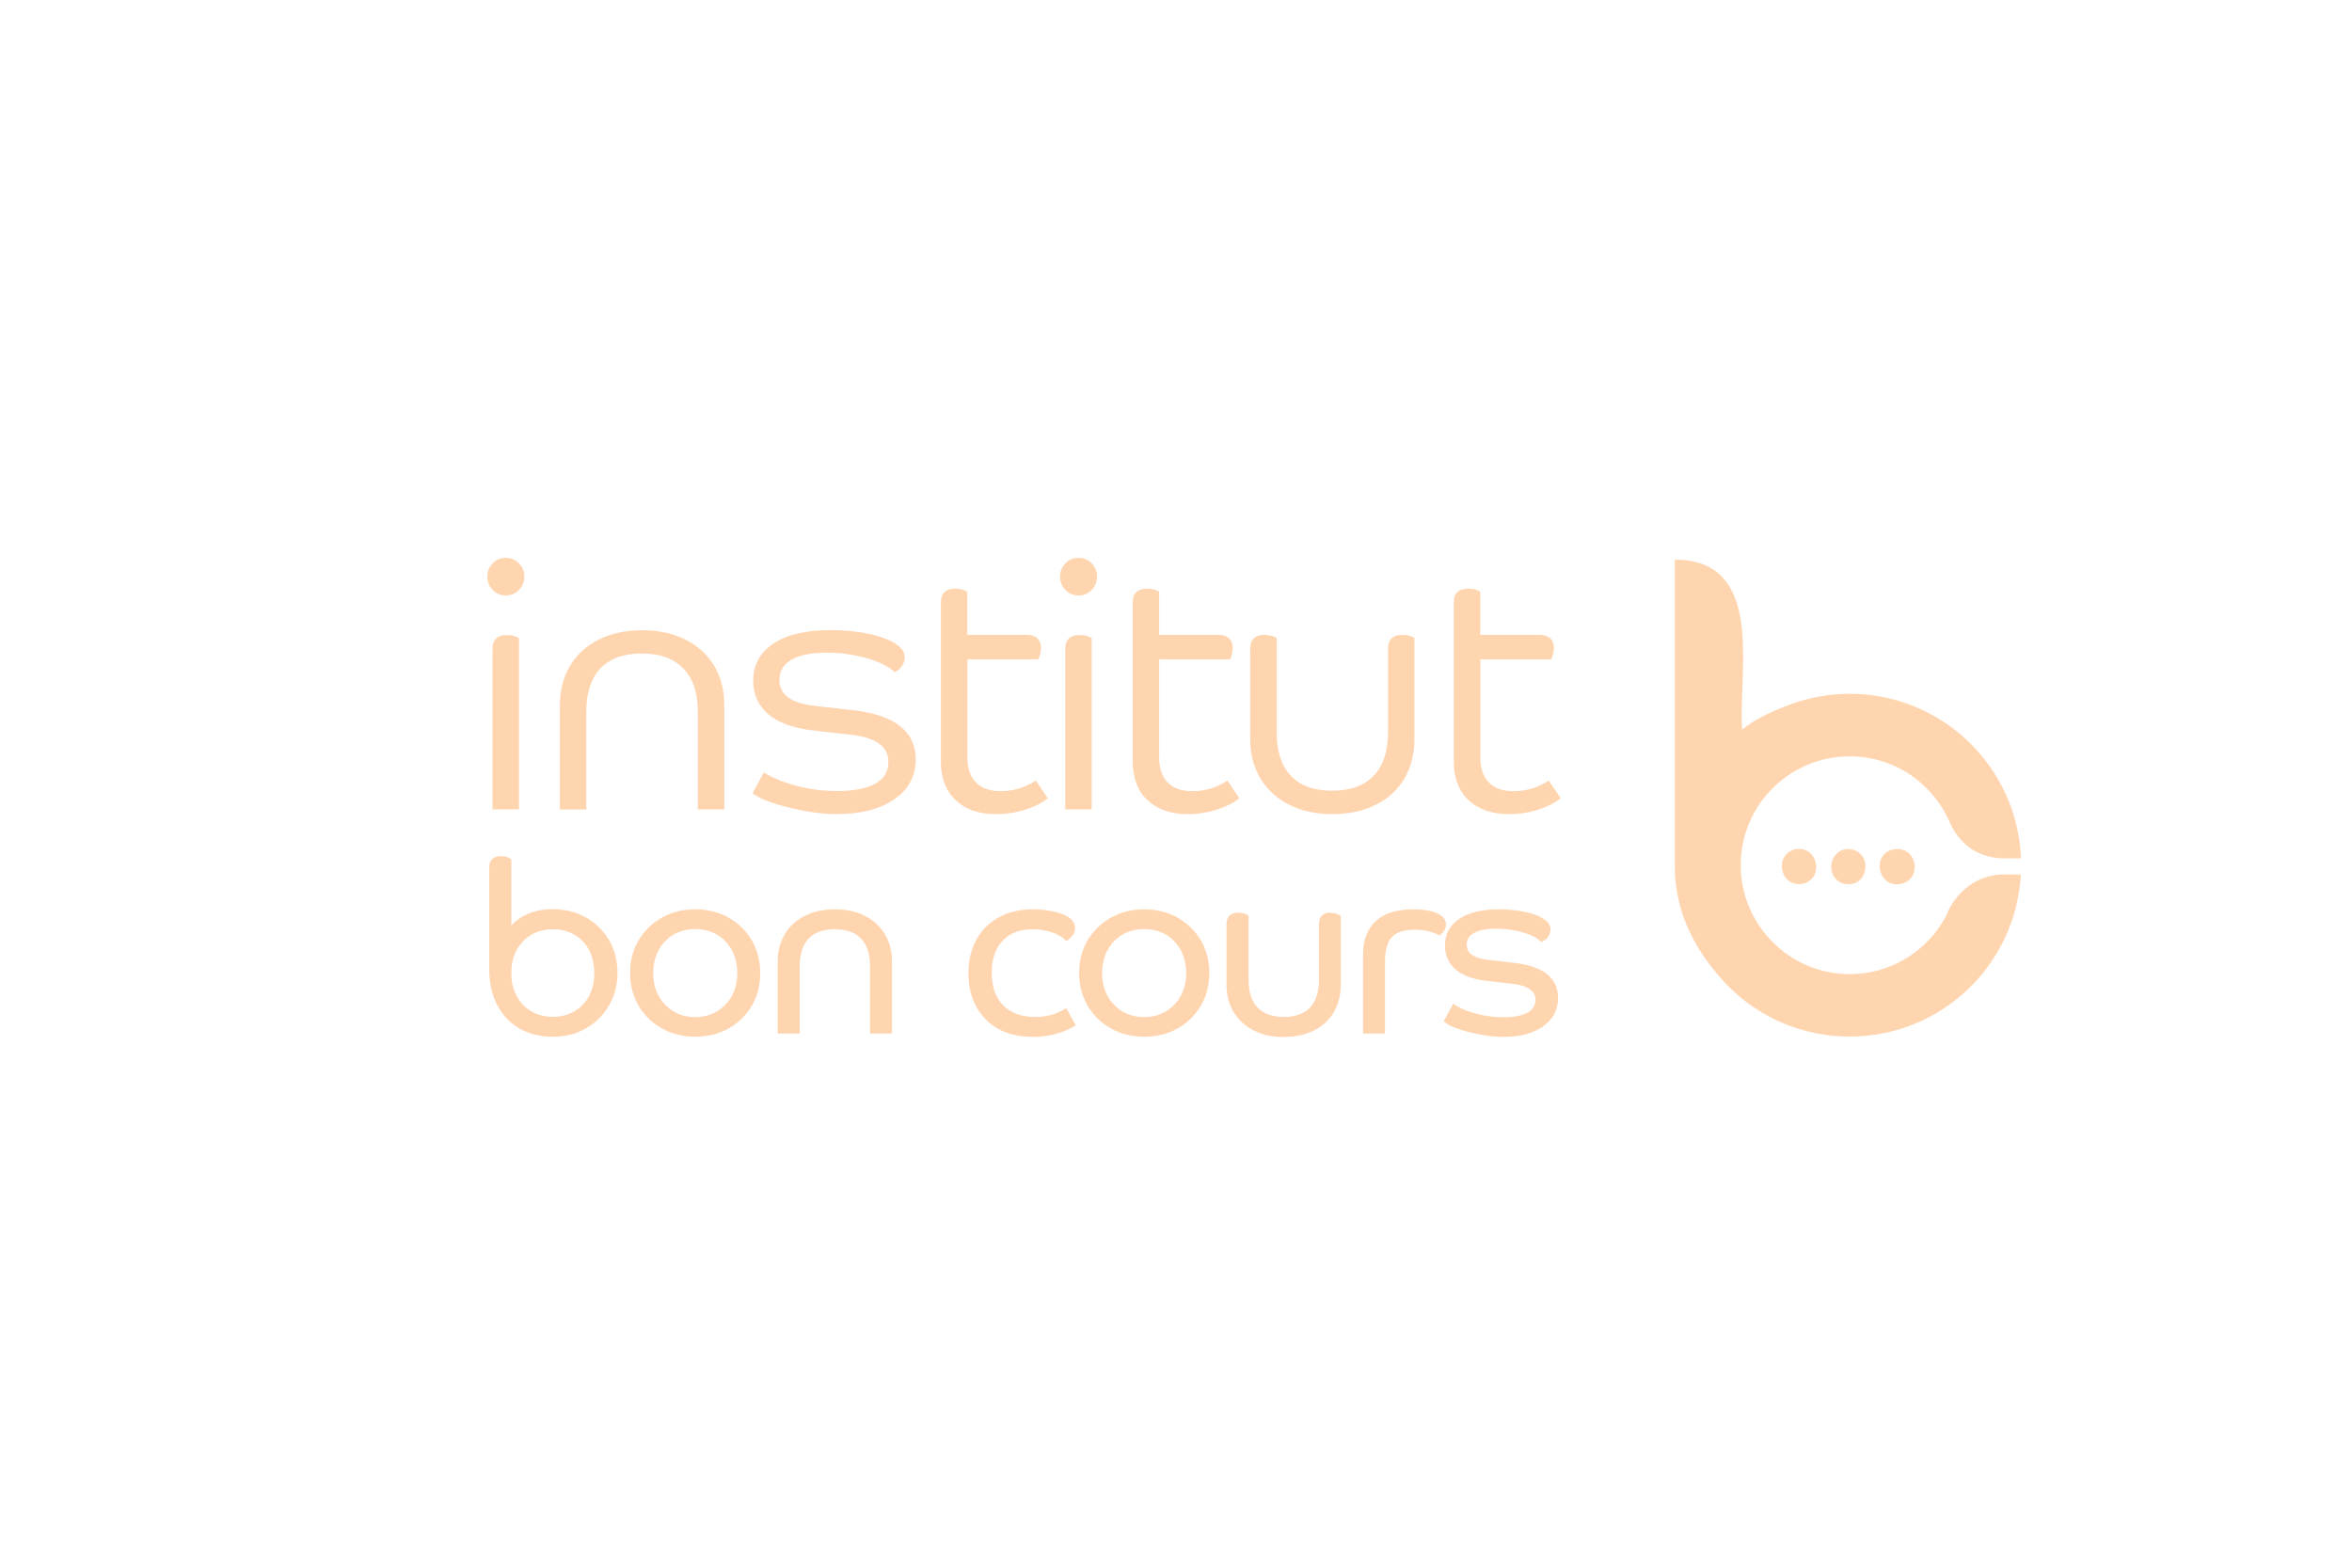 <?xml version="1.0" encoding="UTF-8"?>
<svg id="Logo" xmlns="http://www.w3.org/2000/svg" viewBox="0 0 162.79 108.53">
  <defs>
    <style>
      .cls-1 {
        fill: #ffd5b0;
      }
    </style>
  </defs>
  <g>
    <g>
      <path class="cls-1" d="M131.18,58.78c1.61-.14,1.87,2.25.25,2.43-1.54.14-1.87-2.15-.33-2.42h.08Z"/>
      <path class="cls-1" d="M124.38,58.77c1.57-.12,1.85,2.22.27,2.43-1.52.13-1.86-2.1-.34-2.42h.07Z"/>
      <path class="cls-1" d="M127.76,58.78c1.94-.12,1.71,2.82-.17,2.39-1.19-.35-1.1-2.12.1-2.37h.07Z"/>
    </g>
    <path class="cls-1" d="M134.84,63.11c-1.27,2.69-4.07,4.5-7.28,4.31-3.76-.22-6.81-3.26-7.06-7.02-.29-4.39,3.19-8.04,7.52-8.04,3.11,0,5.77,1.88,6.93,4.57.44,1.02,1.23,1.85,2.28,2.23.82.29,1.41.26,1.41.26h1.24c-.25-6.33-5.46-11.39-11.86-11.39-1.22,0-2.4.19-3.51.53h0s0,0,0,0c-.32.1-.64.22-.95.34-.02,0-.04.02-.06.02-.04.02-.08.03-.12.05-.99.39-2.04.91-2.8,1.54-.01-.19-.02-.39-.03-.59-.09-4.09,1.4-11.16-4.63-11.18,0,0,0,5.74,0,11.28,0,5.18,0,10.2,0,10.2.08,3.2,1.58,5.73,3.28,7.6.05.06.1.11.15.17.04.05.09.1.13.14,0,0,0,0,0,0,2.16,2.24,5.19,3.63,8.54,3.63,6.34,0,11.51-4.96,11.85-11.22h-1.24s-.3-.02-.78.08c-1.34.28-2.43,1.23-3.02,2.47Z"/>
  </g>
  <g>
    <g>
      <path class="cls-1" d="M40.56,63.52c-.67-.38-1.44-.58-2.3-.58-1.2,0-2.16.38-2.87,1.12v-4.58l-.12-.07c-.16-.1-.37-.14-.6-.14-.51,0-.81.28-.81.78v7.03c0,.94.18,1.77.54,2.47.36.7.88,1.26,1.54,1.64.66.38,1.44.58,2.32.58s1.62-.19,2.29-.58c.67-.38,1.21-.91,1.6-1.58.39-.67.59-1.43.59-2.26s-.2-1.6-.58-2.26c-.39-.66-.92-1.19-1.59-1.57ZM41.13,67.36c0,.6-.12,1.13-.36,1.59-.24.45-.58.81-1.01,1.06-.43.25-.94.38-1.5.38s-1.07-.13-1.49-.38c-.43-.25-.77-.61-1.01-1.06-.25-.45-.37-.99-.37-1.59s.12-1.15.37-1.59c.25-.45.59-.8,1.01-1.06.43-.25.93-.38,1.49-.38s1.07.13,1.5.38c.43.25.77.61,1.01,1.06.24.45.36.99.36,1.6Z"/>
      <path class="cls-1" d="M50.42,63.52c-.68-.38-1.45-.57-2.3-.57s-1.62.19-2.3.57c-.68.38-1.22.91-1.62,1.57s-.59,1.43-.59,2.27.2,1.6.59,2.27c.39.66.94,1.19,1.62,1.57.68.38,1.45.57,2.3.57s1.62-.19,2.3-.57c.68-.38,1.22-.91,1.61-1.57.39-.66.59-1.43.59-2.27s-.2-1.6-.59-2.27c-.39-.66-.94-1.19-1.62-1.57ZM51.03,67.36c0,.6-.13,1.13-.38,1.59-.25.45-.6.81-1.03,1.07-.43.26-.94.39-1.5.39s-1.07-.13-1.5-.39c-.43-.26-.78-.62-1.03-1.07-.25-.45-.38-.99-.38-1.59s.13-1.13.38-1.59c.25-.46.6-.82,1.03-1.07.43-.25.93-.38,1.5-.38s1.07.13,1.5.38.78.62,1.03,1.07c.25.46.38,1,.38,1.59Z"/>
      <path class="cls-1" d="M59.85,63.39c-.58-.29-1.28-.44-2.07-.44s-1.47.15-2.07.45c-.6.3-1.07.73-1.39,1.27-.33.54-.49,1.18-.49,1.91v4.97h1.52v-4.65c0-.85.21-1.5.62-1.93.41-.43,1.02-.64,1.81-.64s1.4.21,1.82.65c.41.43.62,1.08.62,1.92v4.65h1.52v-4.97c0-.73-.17-1.38-.5-1.92-.33-.54-.8-.97-1.39-1.26Z"/>
      <path class="cls-1" d="M73.62,69.9c-.58.33-1.23.5-1.94.5-.96,0-1.71-.27-2.24-.8-.53-.53-.8-1.29-.8-2.25s.26-1.71.76-2.23c.51-.53,1.19-.79,2.08-.79.44,0,.87.06,1.26.19.38.12.7.29.94.5l.14.13.15-.12c.29-.23.44-.49.44-.79,0-.25-.12-.48-.36-.68-.21-.17-.56-.32-1.06-.44-.48-.12-.99-.17-1.5-.17-.88,0-1.66.18-2.33.54-.67.36-1.2.88-1.57,1.54-.37.66-.56,1.45-.56,2.35s.18,1.63.53,2.29c.36.67.88,1.19,1.54,1.56.66.37,1.47.55,2.39.55.47,0,.95-.05,1.41-.16.47-.11.93-.28,1.36-.53l.2-.11-.66-1.19-.2.12Z"/>
      <path class="cls-1" d="M81.5,63.52c-.68-.38-1.45-.57-2.3-.57s-1.62.19-2.3.57c-.68.38-1.22.91-1.62,1.57s-.59,1.43-.59,2.27.2,1.6.59,2.27c.39.66.94,1.19,1.62,1.57.68.38,1.45.57,2.3.57s1.62-.19,2.3-.57c.68-.38,1.22-.91,1.61-1.57.39-.66.59-1.43.59-2.27s-.2-1.6-.59-2.27c-.39-.66-.94-1.19-1.62-1.57ZM82.1,67.36c0,.6-.13,1.13-.38,1.59-.25.45-.6.81-1.03,1.07-.43.26-.94.39-1.5.39s-1.07-.13-1.5-.39c-.43-.26-.78-.62-1.03-1.07-.25-.45-.38-.99-.38-1.59s.13-1.13.38-1.59c.25-.46.6-.82,1.03-1.07.43-.25.93-.38,1.5-.38s1.07.13,1.5.38.78.62,1.03,1.07c.25.46.38,1,.38,1.59Z"/>
      <path class="cls-1" d="M92.1,63.17c-.51,0-.81.28-.81.78v3.88c0,.84-.21,1.49-.62,1.92-.41.43-1.02.65-1.82.65s-1.4-.22-1.81-.65c-.41-.43-.62-1.08-.62-1.92v-4.44l-.12-.07c-.16-.1-.37-.14-.6-.14-.51,0-.81.28-.81.78v4.2c0,.72.17,1.37.5,1.91.33.54.8.97,1.39,1.27.59.3,1.28.45,2.06.45s1.49-.15,2.08-.44c.6-.3,1.07-.72,1.39-1.27.32-.55.49-1.19.49-1.91v-4.76l-.12-.07c-.16-.1-.36-.14-.6-.14Z"/>
      <path class="cls-1" d="M99.38,63.18c-.4-.15-.92-.23-1.54-.23-1.16,0-2.04.27-2.62.82-.59.54-.88,1.33-.88,2.33v5.45h1.52v-4.96c0-.8.16-1.38.48-1.72.32-.34.85-.51,1.59-.51.6,0,1.13.11,1.56.33l.13.07.12-.09c.22-.18.34-.42.34-.68,0-.35-.24-.62-.71-.8Z"/>
      <path class="cls-1" d="M104.82,66.66l-1.83-.21c-1.47-.17-1.47-.83-1.47-1.05,0-.36.15-.61.48-.8.36-.21.88-.31,1.56-.31.61,0,1.2.08,1.78.24.56.15.97.35,1.22.58l.12.11.15-.08c.16-.08.28-.2.36-.35.08-.15.13-.3.13-.44,0-.31-.2-.58-.58-.8-.33-.19-.76-.34-1.29-.44-.52-.1-1.1-.16-1.7-.16-1.16,0-2.08.22-2.72.64-.67.44-1.02,1.07-1.02,1.87,0,.69.26,1.25.77,1.68.49.41,1.2.66,2.09.76l1.83.21c1.57.18,1.57.88,1.57,1.11,0,.37-.17.65-.51.86-.38.22-.95.34-1.69.34-.64,0-1.26-.08-1.85-.23-.58-.15-1.06-.34-1.43-.57l-.21-.13-.66,1.21.16.12c.21.16.52.31.97.45.43.14.92.26,1.46.36.54.1,1.07.15,1.59.15,1.1,0,2-.24,2.68-.71.7-.49,1.06-1.15,1.06-1.98,0-1.38-1.01-2.2-3.01-2.43Z"/>
    </g>
    <g>
      <g>
        <path class="cls-1" d="M34.18,40.75c-.22-.23-.32-.51-.32-.83s.11-.59.32-.83c.22-.23.49-.35.83-.35s.61.12.83.35c.22.23.32.51.32.83s-.11.59-.32.83c-.22.23-.49.35-.83.35s-.61-.12-.83-.35ZM35.8,55.9h-1.58v-11c0-.54.29-.81.86-.81.29,0,.53.06.72.17v11.65Z"/>
        <path class="cls-1" d="M35.92,56.03h-1.83v-11.13c0-.61.34-.94.99-.94.31,0,.57.06.78.18l.06.04v11.85ZM34.34,55.78h1.33v-11.45c-.16-.08-.36-.12-.59-.12-.5,0-.74.22-.74.69v10.88ZM35.01,41.22c-.37,0-.68-.13-.92-.39h0c-.24-.25-.36-.56-.36-.91s.12-.66.36-.91c.24-.26.55-.39.92-.39s.68.13.92.39c.24.25.36.56.36.91s-.12.66-.36.91c-.24.26-.55.39-.92.39ZM35.01,38.88c-.3,0-.54.1-.73.31-.19.21-.29.45-.29.74s.09.53.29.74h0c.19.21.43.31.73.31s.54-.1.73-.31c.2-.21.29-.45.29-.74s-.09-.53-.29-.74c-.19-.21-.43-.31-.73-.31Z"/>
      </g>
      <g>
        <path class="cls-1" d="M38.88,48.82c0-1.02.23-1.91.68-2.67.45-.76,1.1-1.35,1.94-1.77.84-.42,1.81-.63,2.93-.63s2.11.21,2.94.62c.83.41,1.48,1,1.94,1.76.46.76.69,1.65.69,2.69v7.08h-1.58v-6.6c0-1.36-.34-2.39-1.03-3.11-.69-.72-1.67-1.08-2.97-1.08s-2.28.36-2.95,1.06c-.68.71-1.02,1.75-1.02,3.12v6.6h-1.58v-7.08Z"/>
        <path class="cls-1" d="M50.13,56.03h-1.83v-6.73c0-1.32-.33-2.33-1-3.02-.66-.69-1.62-1.04-2.88-1.04s-2.21.35-2.86,1.03c-.65.68-.98,1.7-.98,3.04v6.73h-1.83v-7.21c0-1.04.24-1.96.7-2.73.46-.77,1.13-1.39,1.99-1.82.85-.43,1.86-.65,2.99-.65s2.16.21,3,.64c.85.42,1.52,1.03,1.99,1.8.47.77.71,1.7.71,2.76v7.21ZM48.55,55.78h1.33v-6.96c0-1.01-.23-1.89-.67-2.63-.45-.73-1.08-1.31-1.89-1.71-.81-.4-1.78-.61-2.89-.61s-2.06.21-2.87.62c-.81.41-1.45.99-1.89,1.72-.44.73-.67,1.61-.67,2.6v6.96h1.33v-6.48c0-1.4.35-2.48,1.05-3.21.7-.73,1.72-1.1,3.04-1.1s2.35.38,3.06,1.12c.71.74,1.06,1.81,1.06,3.2v6.48Z"/>
      </g>
      <g>
        <path class="cls-1" d="M63.28,52.58c0,1.12-.48,2.01-1.44,2.67-.96.66-2.22.99-3.8.99-.75,0-1.52-.07-2.31-.22-.79-.14-1.5-.32-2.13-.53-.63-.21-1.08-.41-1.35-.62l.67-1.22c.57.35,1.32.65,2.22.89.91.24,1.86.36,2.85.36,1.18,0,2.08-.18,2.7-.55.62-.37.93-.89.93-1.58,0-1.13-.89-1.8-2.66-2.01l-2.73-.31c-1.28-.14-2.26-.5-2.94-1.06-.69-.57-1.03-1.31-1.03-2.24,0-1.07.45-1.9,1.36-2.5.91-.6,2.2-.9,3.88-.9.89,0,1.72.08,2.48.23.76.15,1.37.36,1.83.62.46.26.69.56.69.9,0,.16-.05.32-.14.49-.1.17-.23.3-.41.39-.41-.38-1.07-.7-1.96-.94s-1.81-.37-2.75-.37c-1.08,0-1.92.17-2.51.51-.59.34-.89.84-.89,1.5,0,1.08.84,1.72,2.51,1.91l2.73.31c2.79.32,4.19,1.41,4.19,3.28Z"/>
        <path class="cls-1" d="M58.04,56.36c-.75,0-1.54-.07-2.33-.22-.8-.15-1.52-.32-2.15-.53-.65-.21-1.11-.42-1.39-.64l-.08-.07.78-1.43.11.07c.56.34,1.3.64,2.19.87.89.24,1.84.35,2.81.35,1.15,0,2.04-.18,2.64-.53.59-.35.87-.83.87-1.47,0-1.07-.83-1.68-2.54-1.89l-2.73-.31c-1.29-.15-2.31-.51-3.01-1.09-.71-.59-1.08-1.37-1.08-2.33,0-1.11.48-1.98,1.42-2.6.92-.61,2.25-.92,3.94-.92.89,0,1.74.08,2.5.23.77.15,1.4.37,1.87.64.5.29.76.62.76,1.01,0,.18-.05.37-.16.55-.11.19-.26.34-.46.44l-.08.04-.07-.06c-.4-.37-1.04-.67-1.91-.92-.88-.24-1.79-.37-2.72-.37-1.06,0-1.88.17-2.45.5-.55.32-.82.78-.82,1.39,0,1.02.79,1.6,2.4,1.79l2.73.31c2.85.33,4.3,1.47,4.3,3.4,0,1.15-.5,2.09-1.49,2.77-.97.67-2.28,1.01-3.88,1.01ZM52.42,54.84c.26.18.68.36,1.23.54.62.2,1.33.38,2.11.52.78.14,1.55.21,2.29.21,1.55,0,2.8-.33,3.73-.97.92-.63,1.38-1.5,1.38-2.56,0-1.81-1.33-2.84-4.08-3.15l-2.73-.31c-1.74-.2-2.62-.88-2.62-2.04,0-.7.32-1.24.95-1.6.61-.35,1.47-.53,2.58-.53.95,0,1.88.13,2.78.38.86.24,1.51.54,1.94.91.12-.08.21-.18.28-.3.08-.15.13-.29.13-.43,0-.28-.21-.55-.63-.79-.45-.25-1.05-.46-1.79-.61-.75-.15-1.57-.22-2.45-.22-1.64,0-2.92.29-3.81.88-.88.58-1.31,1.36-1.31,2.4,0,.89.32,1.59.98,2.14.66.55,1.63.9,2.88,1.04l2.73.31c1.83.21,2.77.93,2.77,2.13,0,.73-.33,1.3-.99,1.69-.64.38-1.57.57-2.77.57-1,0-1.96-.12-2.88-.36-.86-.23-1.58-.51-2.15-.83l-.55,1.01Z"/>
      </g>
      <g>
        <path class="cls-1" d="M65.24,41.69c0-.54.29-.81.86-.81.29,0,.53.06.72.17v3.04h4.21c.59,0,.89.26.89.79,0,.21-.05.42-.14.65h-4.95v6.94c0,.78.21,1.38.62,1.81.41.42,1.01.63,1.79.63.88,0,1.67-.23,2.39-.69l.69,1.03c-.4.3-.91.55-1.52.73-.61.18-1.24.28-1.88.28-1.15,0-2.05-.31-2.7-.93-.65-.62-.98-1.48-.98-2.58v-11.03Z"/>
        <path class="cls-1" d="M68.93,56.36c-1.18,0-2.12-.33-2.79-.97-.68-.64-1.02-1.54-1.02-2.67v-11.03c0-.61.34-.94.99-.94.31,0,.57.06.78.18l.06.04v2.98h4.09c.83,0,1.01.5,1.01.91,0,.22-.05.46-.15.7l-.03.08h-4.91v6.81c0,.75.2,1.32.59,1.72.39.4.96.6,1.71.6.85,0,1.63-.23,2.33-.67l.1-.07.83,1.23-.09.07c-.41.31-.93.56-1.56.75-.62.19-1.27.28-1.91.28ZM66.11,41.01c-.5,0-.74.22-.74.69v11.03c0,1.06.32,1.9.94,2.49.63.6,1.51.9,2.62.9.62,0,1.24-.09,1.84-.27.55-.16,1.01-.38,1.38-.64l-.56-.83c-.71.43-1.5.65-2.36.65s-1.45-.23-1.88-.67c-.44-.44-.66-1.08-.66-1.89v-7.06h4.99c.07-.18.1-.35.1-.52,0-.45-.24-.66-.76-.66h-4.34v-3.09c-.16-.08-.36-.12-.59-.12Z"/>
      </g>
      <g>
        <path class="cls-1" d="M73.82,40.75c-.22-.23-.32-.51-.32-.83s.11-.59.32-.83c.22-.23.49-.35.83-.35s.61.12.83.35c.22.23.32.51.32.83s-.11.59-.32.83c-.22.23-.49.35-.83.35s-.61-.12-.83-.35ZM75.44,55.9h-1.58v-11c0-.54.29-.81.86-.81.29,0,.53.06.72.17v11.65Z"/>
        <path class="cls-1" d="M75.56,56.03h-1.83v-11.13c0-.61.34-.94.99-.94.31,0,.57.06.78.18l.06.04v11.85ZM73.98,55.78h1.33v-11.45c-.16-.08-.36-.12-.59-.12-.5,0-.74.22-.74.69v10.88ZM74.65,41.22c-.37,0-.68-.13-.92-.39h0c-.24-.25-.36-.56-.36-.91s.12-.66.36-.91c.24-.26.55-.39.92-.39s.68.13.92.39c.24.25.36.56.36.91s-.12.66-.36.91c-.24.26-.55.39-.92.39ZM73.91,40.66c.19.21.43.31.73.31s.54-.1.73-.31c.2-.21.29-.45.29-.74s-.09-.53-.29-.74c-.19-.21-.43-.31-.73-.31s-.54.1-.73.31c-.19.21-.29.45-.29.74s.09.53.29.74h0Z"/>
      </g>
      <g>
        <path class="cls-1" d="M78.52,41.69c0-.54.29-.81.86-.81.29,0,.53.06.72.17v3.04h4.21c.59,0,.89.26.89.79,0,.21-.05.42-.14.65h-4.95v6.94c0,.78.21,1.38.62,1.81.41.42,1.01.63,1.79.63.88,0,1.67-.23,2.39-.69l.69,1.03c-.4.3-.91.55-1.52.73-.61.18-1.24.28-1.88.28-1.15,0-2.05-.31-2.7-.93-.65-.62-.98-1.48-.98-2.58v-11.03Z"/>
        <path class="cls-1" d="M82.21,56.36c-1.18,0-2.11-.33-2.79-.97-.68-.64-1.02-1.54-1.02-2.67v-11.03c0-.61.34-.94.99-.94.31,0,.57.06.78.18l.06.04v2.98h4.08c.83,0,1.01.5,1.01.91,0,.22-.05.46-.15.7l-.03.08h-4.91v6.81c0,.75.2,1.32.59,1.72.39.4.96.6,1.71.6.85,0,1.63-.23,2.32-.67l.1-.07.83,1.23-.09.07c-.41.31-.93.56-1.56.75s-1.27.28-1.91.28ZM79.38,41.01c-.5,0-.74.22-.74.69v11.03c0,1.06.32,1.9.94,2.49.63.6,1.51.9,2.62.9.62,0,1.24-.09,1.84-.27.55-.16,1.01-.38,1.38-.64l-.56-.83c-.71.43-1.5.65-2.36.65s-1.45-.23-1.88-.67c-.44-.44-.66-1.08-.66-1.89v-7.06h4.99c.07-.18.1-.35.1-.52,0-.45-.24-.66-.76-.66h-4.33v-3.09c-.16-.08-.36-.12-.59-.12Z"/>
      </g>
      <g>
        <path class="cls-1" d="M97.78,51.17c0,1.02-.23,1.91-.68,2.68s-1.1,1.36-1.94,1.77c-.84.41-1.82.62-2.95.62s-2.09-.21-2.92-.63c-.83-.42-1.48-1.01-1.94-1.77-.46-.76-.69-1.65-.69-2.67v-6.27c0-.54.29-.81.86-.81.29,0,.53.06.72.17v6.44c0,1.36.34,2.39,1.02,3.11s1.66,1.08,2.95,1.08,2.28-.36,2.97-1.08c.69-.72,1.03-1.75,1.03-3.11v-5.79c0-.54.29-.81.86-.81.29,0,.53.06.72.17v6.91Z"/>
        <path class="cls-1" d="M92.21,56.36c-1.13,0-2.13-.22-2.98-.65-.85-.43-1.52-1.04-1.99-1.82-.47-.77-.71-1.69-.71-2.73v-6.27c0-.61.34-.94.99-.94.31,0,.57.06.78.18l.06.04v6.51c0,1.32.33,2.33.98,3.02.65.69,1.61,1.04,2.86,1.04s2.22-.35,2.88-1.04c.66-.69.99-1.71.99-3.02v-5.79c0-.61.34-.94.99-.94.31,0,.57.06.78.18l.06.04v6.99c0,1.04-.24,1.96-.7,2.74-.46.78-1.13,1.4-1.99,1.82-.85.42-1.86.64-3.01.64ZM87.52,44.21c-.5,0-.74.22-.74.69v6.27c0,.99.23,1.87.67,2.6.45.73,1.08,1.31,1.89,1.72.81.41,1.77.62,2.86.62s2.08-.21,2.9-.61c.81-.4,1.45-.98,1.89-1.72.44-.74.66-1.62.66-2.62v-6.84c-.16-.08-.36-.12-.59-.12-.5,0-.74.22-.74.69v5.79c0,1.38-.36,2.46-1.06,3.2-.71.74-1.74,1.12-3.06,1.12s-2.35-.38-3.05-1.12c-.7-.74-1.05-1.81-1.05-3.2v-6.36c-.16-.08-.36-.12-.59-.12Z"/>
      </g>
      <g>
        <path class="cls-1" d="M100.74,41.69c0-.54.29-.81.86-.81.29,0,.53.06.72.17v3.04h4.21c.59,0,.89.26.89.79,0,.21-.05.42-.14.65h-4.95v6.94c0,.78.21,1.38.62,1.81.41.42,1.01.63,1.79.63.88,0,1.67-.23,2.39-.69l.69,1.03c-.4.3-.91.55-1.52.73-.61.18-1.24.28-1.88.28-1.15,0-2.05-.31-2.7-.93-.65-.62-.98-1.48-.98-2.58v-11.03Z"/>
        <path class="cls-1" d="M104.43,56.36c-1.18,0-2.11-.33-2.79-.97-.68-.64-1.02-1.54-1.02-2.67v-11.03c0-.61.34-.94.99-.94.31,0,.57.06.78.18l.06.04v2.98h4.09c.83,0,1.01.5,1.01.91,0,.22-.05.46-.15.7l-.03.08h-4.91v6.81c0,.75.2,1.32.59,1.72.39.4.96.6,1.71.6.85,0,1.63-.23,2.33-.67l.1-.07.83,1.23-.09.07c-.41.31-.93.56-1.56.75-.62.19-1.27.28-1.91.28ZM101.61,41.01c-.5,0-.74.22-.74.69v11.03c0,1.06.32,1.9.94,2.49.63.6,1.51.9,2.62.9.62,0,1.24-.09,1.84-.27.55-.16,1.01-.38,1.38-.64l-.56-.83c-.71.43-1.5.65-2.36.65s-1.45-.23-1.88-.67c-.44-.44-.66-1.08-.66-1.89v-7.06h4.99c.07-.18.1-.35.1-.52,0-.45-.24-.66-.76-.66h-4.34v-3.09c-.16-.08-.36-.12-.59-.12Z"/>
      </g>
    </g>
  </g>
</svg>